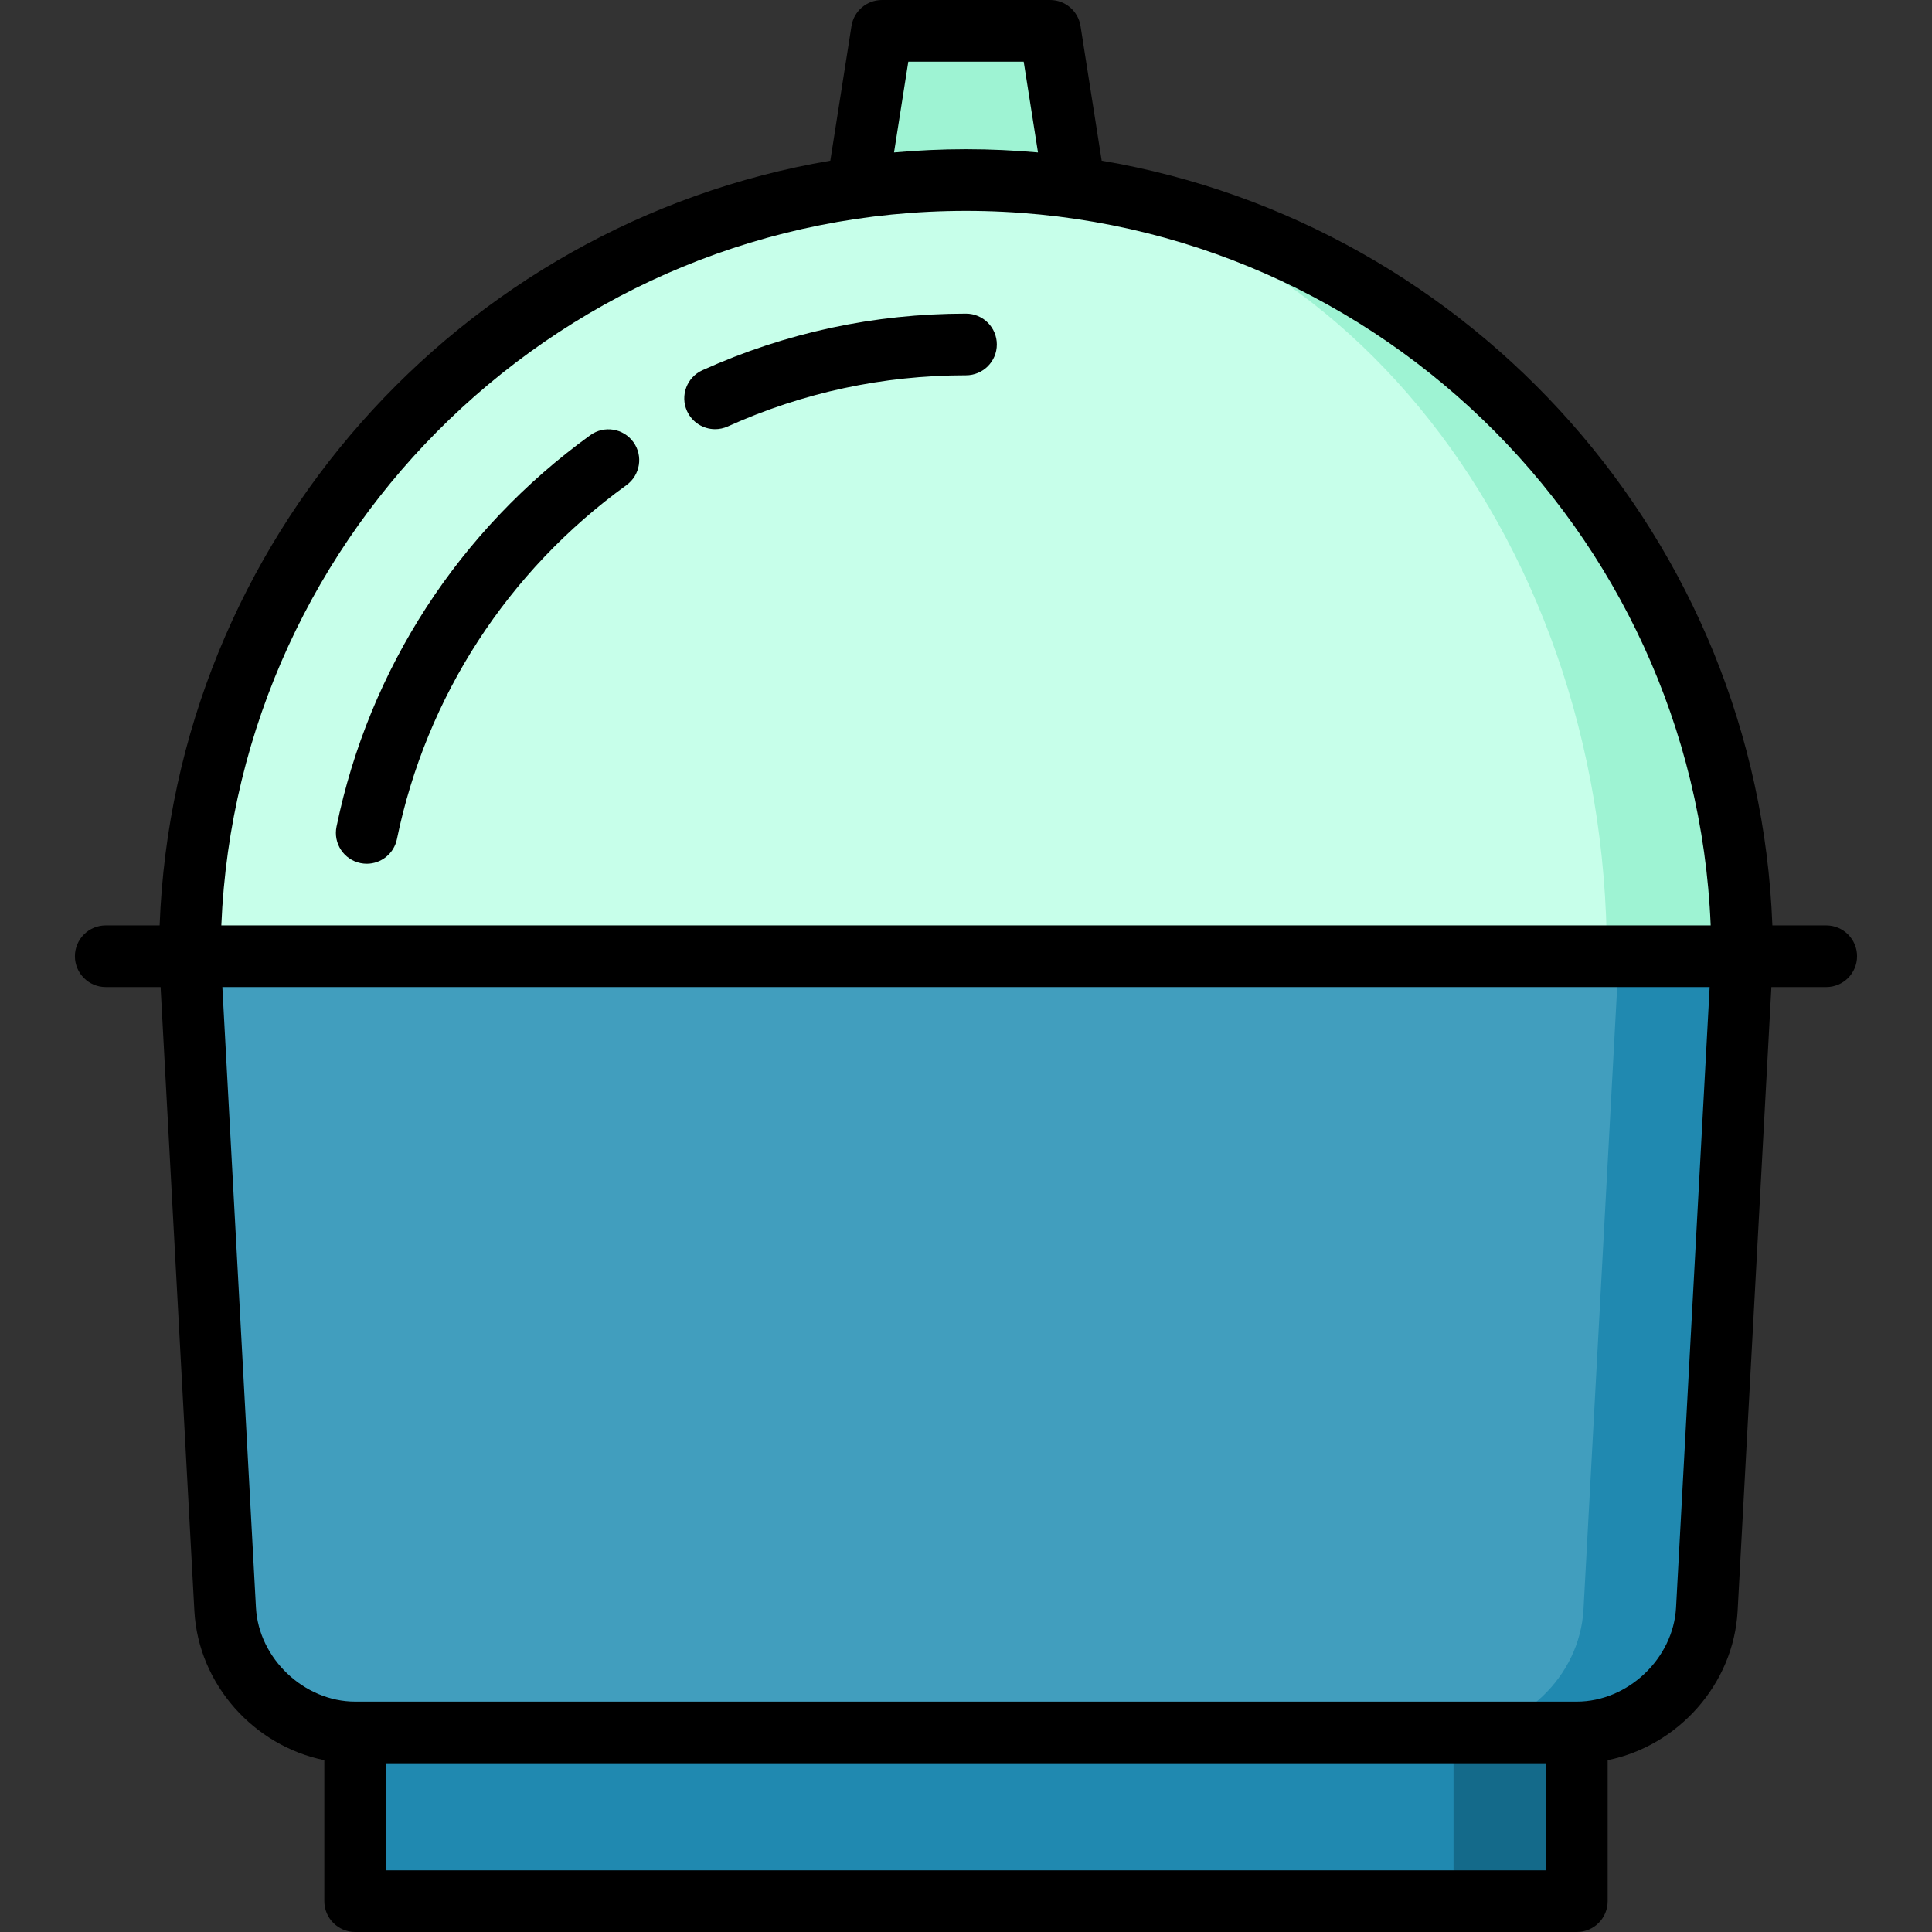 <?xml version="1.0" encoding="iso-8859-1"?>
<!-- Uploaded to: SVG Repo, www.svgrepo.com, Generator: SVG Repo Mixer Tools -->
<svg version="1.1" id="Layer_1" xmlns="http://www.w3.org/2000/svg" xmlns:xlink="http://www.w3.org/1999/xlink" 
	 viewBox="0 0 512 512" xml:space="preserve">
<rect x="0" y="0" width="512" height="512" fill="#333333" stroke="none"/>
<polygon style="fill:#146A8A;" points="417.88,437.324 417.88,503.83 385.199,503.83 352.518,437.324 "/>
<rect x="94.121" y="437.324" style="fill:#2089B0;" width="291.077" height="66.506"/>
<g>
	<polygon style="fill:#9EF3D3;" points="278.276,8.17 233.723,8.17 225.013,60.608 286.989,60.62 	"/>
	<path style="fill:#9EF3D3;" d="M258.19,47.715l167.642,205.493h35.513C461.345,140.716,370.41,48.886,258.19,47.715z"/>
</g>
<path style="fill:#C7FFEA;" d="M425.836,253.208c0-113.41-76.037-205.505-169.836-205.505c-0.739,0-1.472,0.023-2.208,0.034
	C141.591,48.886,50.656,140.716,50.656,253.208h35.509H425.836z"/>
<path style="fill:#2089B0;" d="M429.024,253.208l-43.825,205.904h32.681c17.974,0,33.476-14.685,34.446-32.637l9.379-173.266
	L429.024,253.208L429.024,253.208z"/>
<path style="fill:#419EBE;" d="M50.296,253.208l9.379,173.266c0.97,17.953,16.471,32.637,34.446,32.637h291.077
	c17.974,0,33.476-14.685,34.446-32.637l9.379-173.266H50.296z"/>
<path d="M483.977,245.243h-14.278c-3.853-102.013-79.486-185.956-177.741-202.662l-5.61-35.68C285.724,2.928,282.3,0,278.277,0
	h-44.553c-4.022,0-7.446,2.928-8.071,6.901l-5.61,35.68C121.789,59.287,46.155,143.229,42.302,245.243H28.024
	c-4.512,0-8.17,3.657-8.17,8.17c0,4.513,3.658,8.17,8.17,8.17h14.536l8.952,165.338c1.055,19.477,15.825,35.776,34.436,39.542
	v37.367c0,4.513,3.658,8.17,8.17,8.17h323.762c4.512,0,8.17-3.657,8.17-8.17v-37.366c18.61-3.766,33.38-20.065,34.436-39.542
	l8.952-165.338h14.536c4.513,0,8.17-3.657,8.17-8.17C492.146,248.901,488.49,245.243,483.977,245.243z M240.71,16.34h30.581
	l3.783,24.062c-6.287-0.559-12.645-0.861-19.074-0.861c-6.429,0-12.788,0.302-19.074,0.861L240.71,16.34z M256.001,55.883
	c106.18,0,193.047,84.216,197.348,189.359H58.653C62.954,140.1,149.82,55.883,256.001,55.883z M102.289,495.66v-28.377h307.421
	v28.377H102.289z M444.17,426.038c-0.731,13.499-12.771,24.904-26.29,24.904H94.119c-13.52,0-25.559-11.406-26.29-24.904
	l-8.904-164.455h394.151L444.17,426.038z"/>
<path d="M156.443,115.323c-34.793,25.152-58.681,62.002-67.262,103.763c-0.907,4.421,1.939,8.739,6.359,9.647
	c0.556,0.113,1.108,0.169,1.654,0.169c3.798,0,7.201-2.662,7.995-6.527c7.755-37.744,29.358-71.059,60.828-93.809
	c3.657-2.644,4.478-7.751,1.834-11.408C165.206,113.501,160.1,112.681,156.443,115.323z"/>
<path d="M256.001,83.117c-24.305,0-47.807,5.047-69.854,15.002c-4.112,1.857-5.941,6.696-4.084,10.809
	c1.365,3.022,4.338,4.811,7.451,4.811c1.124,0,2.267-0.233,3.357-0.726c19.919-8.994,41.158-13.554,63.13-13.554
	c4.513,0,8.17-3.657,8.17-8.17C264.171,86.774,260.514,83.117,256.001,83.117z"/>
</svg>